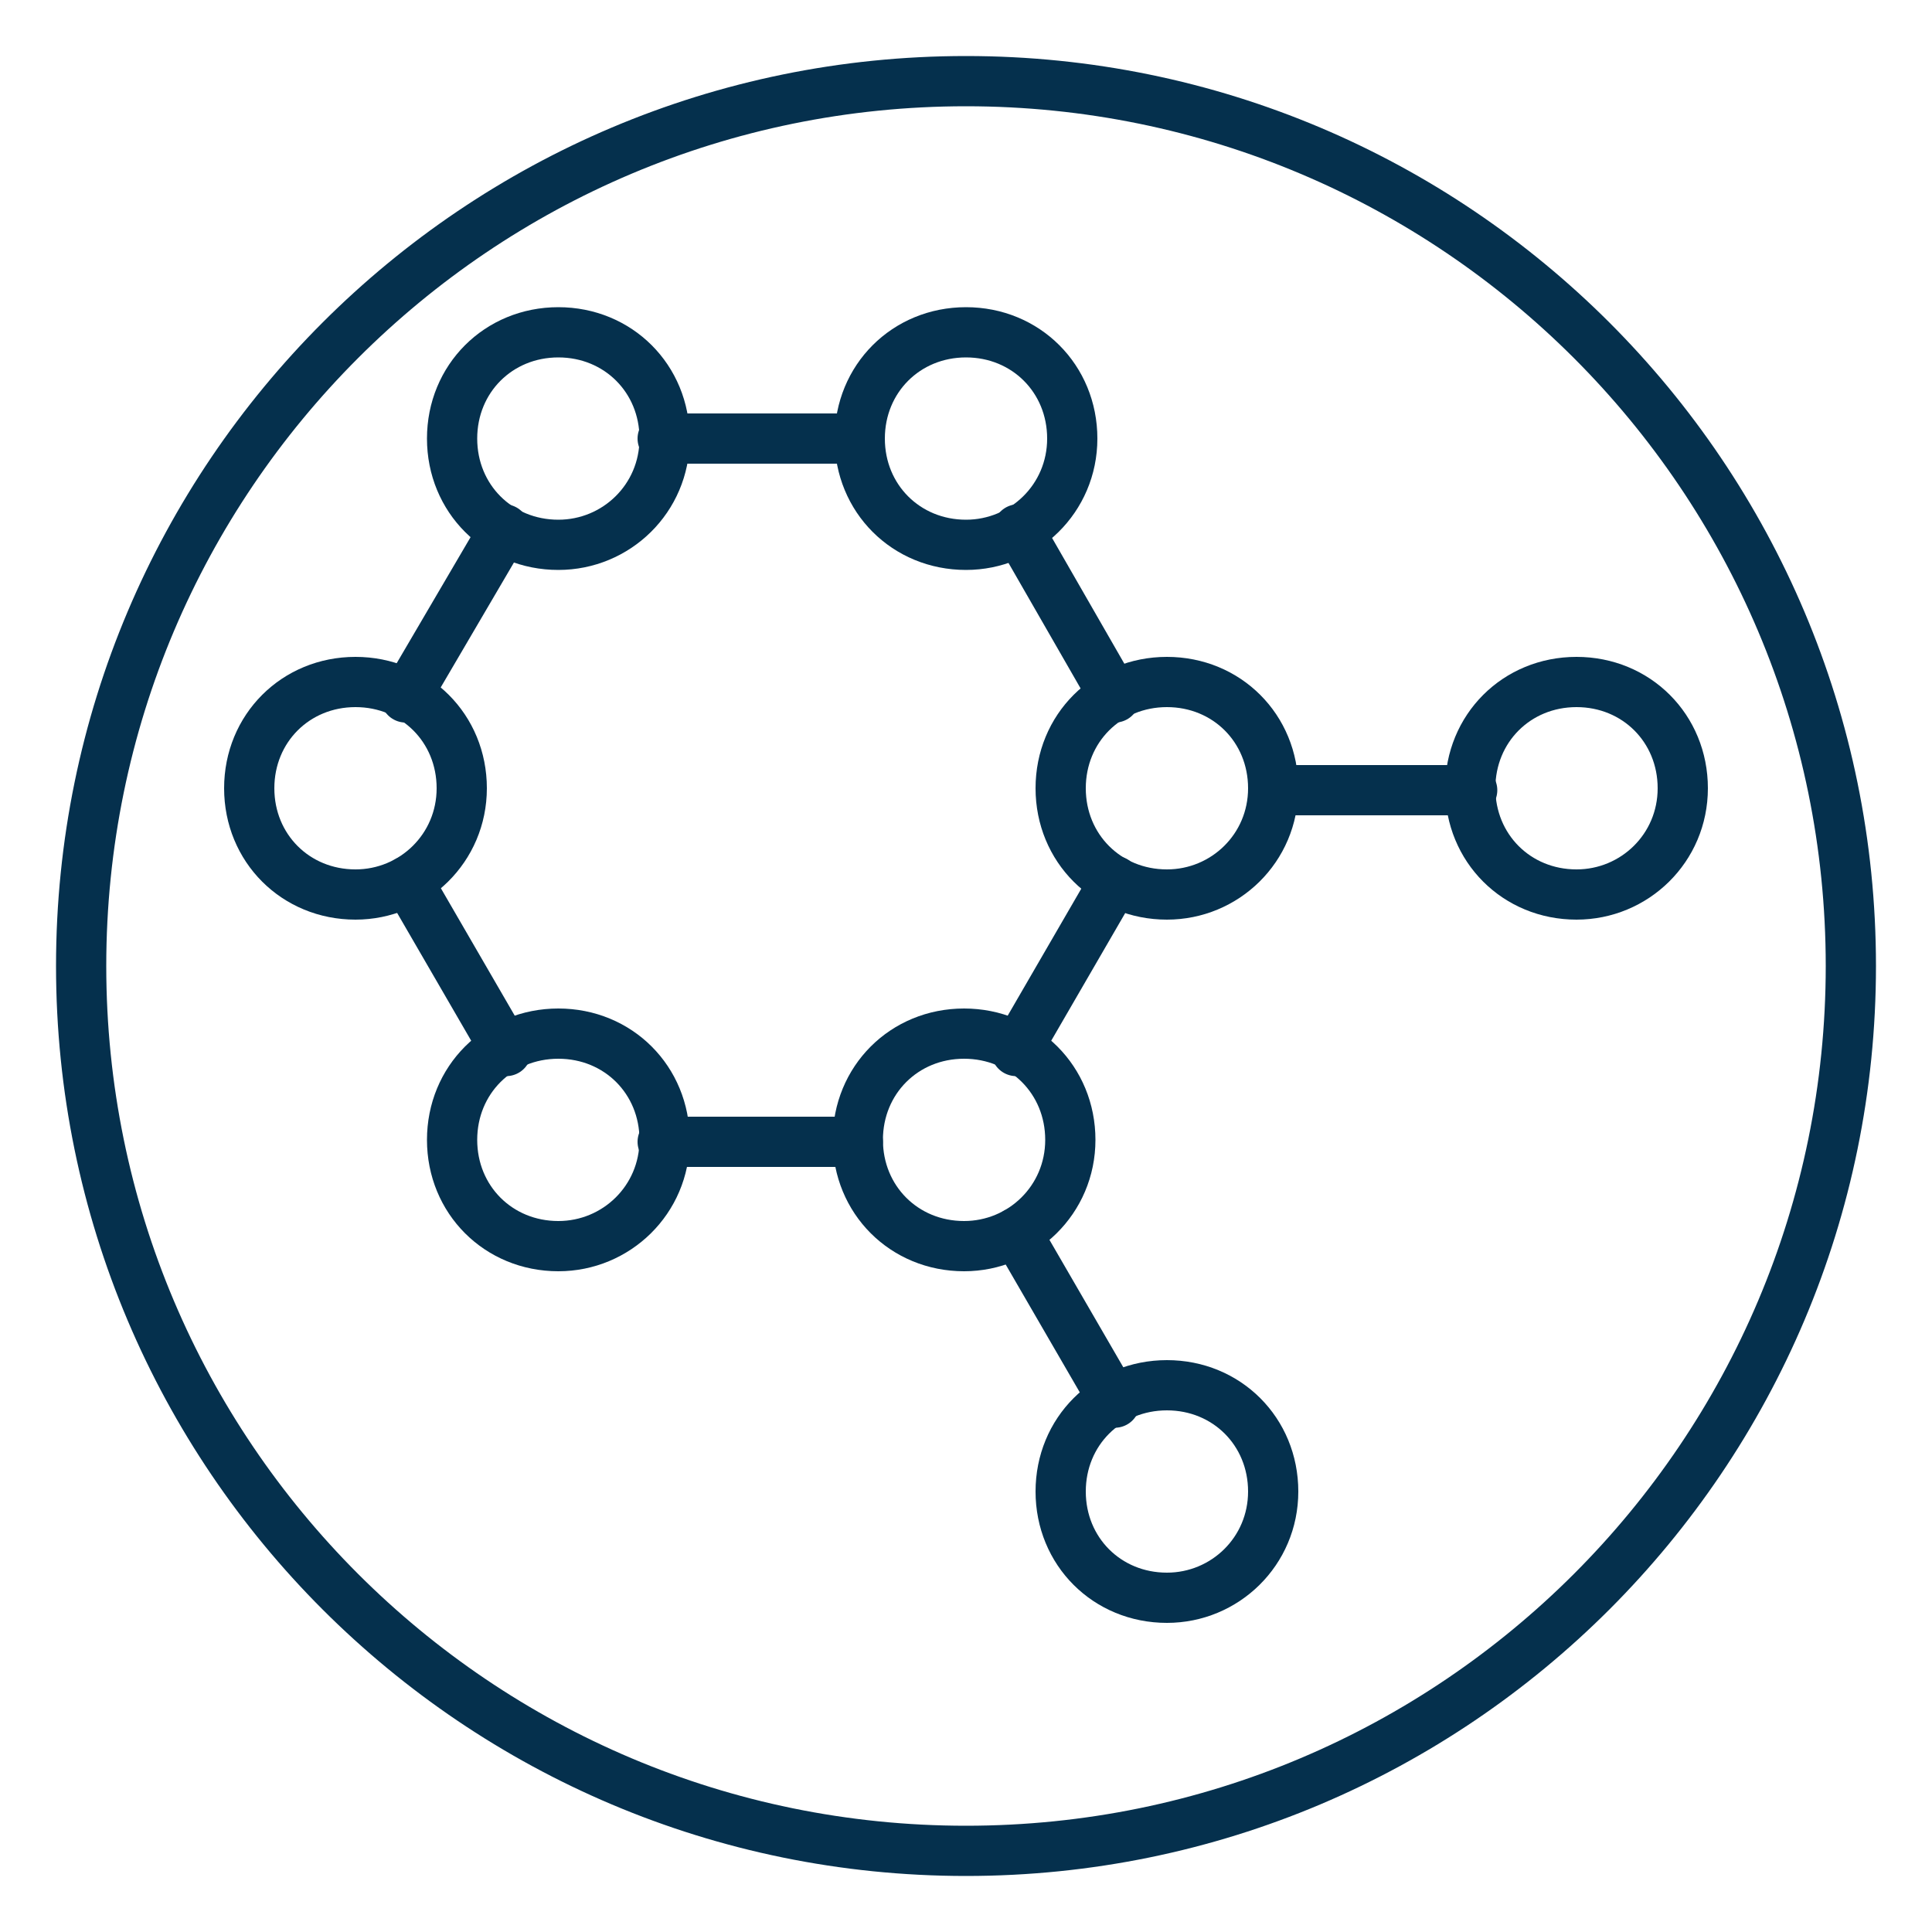 <svg xmlns="http://www.w3.org/2000/svg" fill="none" viewBox="0 0 50 50" height="50" width="50">
<path stroke-linejoin="round" stroke-linecap="round" stroke-width="1.3" stroke="#05304D" d="M25 47.9C37.647 47.9 47.9 37.647 47.9 25C47.9 12.353 37.647 2.1 25 2.1C12.353 2.1 2.1 12.353 2.1 25C2.1 37.647 12.353 47.9 25 47.9Z"></path>
<path stroke-linejoin="round" stroke-linecap="round" stroke-width="1.3" stroke="#05304D" d="M13.05 13.7L10.5 18.05M28.85 18.05L26.35 13.7M28.85 22.8L26.3 27.2M22.25 11.35H17.15M22.2 29.55H17.15M13.1 27.2L10.55 22.8M28.85 36.3L26.3 31.9M38.1 20.45H32.95"></path>
<path stroke-linejoin="round" stroke-linecap="round" stroke-width="1.3" stroke="#05304D" d="M14.45 14.1C15.95 14.1 17.2 12.9 17.2 11.35C17.2 9.8 16 8.6 14.45 8.6C12.9 8.6 11.7 9.8 11.7 11.35C11.7 12.9 12.9 14.1 14.45 14.1Z"></path>
<path stroke-linejoin="round" stroke-linecap="round" stroke-width="1.3" stroke="#05304D" d="M25 14.1C26.5 14.1 27.75 12.9 27.75 11.35C27.75 9.8 26.55 8.6 25 8.6C23.45 8.6 22.25 9.8 22.25 11.35C22.25 12.9 23.45 14.1 25 14.1ZM24.95 32.25C26.45 32.25 27.7 31.05 27.7 29.5C27.7 27.95 26.5 26.75 24.95 26.75C23.4 26.75 22.2 27.95 22.2 29.5C22.2 31.05 23.4 32.25 24.95 32.25ZM14.45 32.25C15.95 32.25 17.2 31.05 17.2 29.5C17.2 27.95 16 26.75 14.45 26.75C12.9 26.75 11.7 27.95 11.7 29.5C11.7 31.05 12.9 32.25 14.45 32.25ZM9.2 23.15C10.7 23.15 11.95 21.95 11.95 20.4C11.95 18.85 10.75 17.65 9.2 17.65C7.65 17.65 6.45 18.85 6.45 20.4C6.45 21.95 7.65 23.15 9.2 23.15ZM30.2 23.15C31.7 23.15 32.95 21.95 32.95 20.4C32.95 18.85 31.75 17.65 30.2 17.65C28.65 17.65 27.45 18.85 27.45 20.4C27.45 21.95 28.65 23.15 30.2 23.15ZM40.8 23.15C42.3 23.15 43.55 21.95 43.55 20.4C43.55 18.85 42.35 17.65 40.8 17.65C39.25 17.65 38.05 18.85 38.05 20.4C38.05 21.95 39.25 23.15 40.8 23.15Z"></path>
<path stroke-linejoin="round" stroke-linecap="round" stroke-width="1.3" stroke="#05304D" d="M30.2 41.35C31.7 41.35 32.95 40.15 32.95 38.6C32.95 37.05 31.75 35.85 30.2 35.85C28.65 35.85 27.45 37.05 27.45 38.6C27.45 40.15 28.65 41.35 30.2 41.35Z"></path>
</svg>
